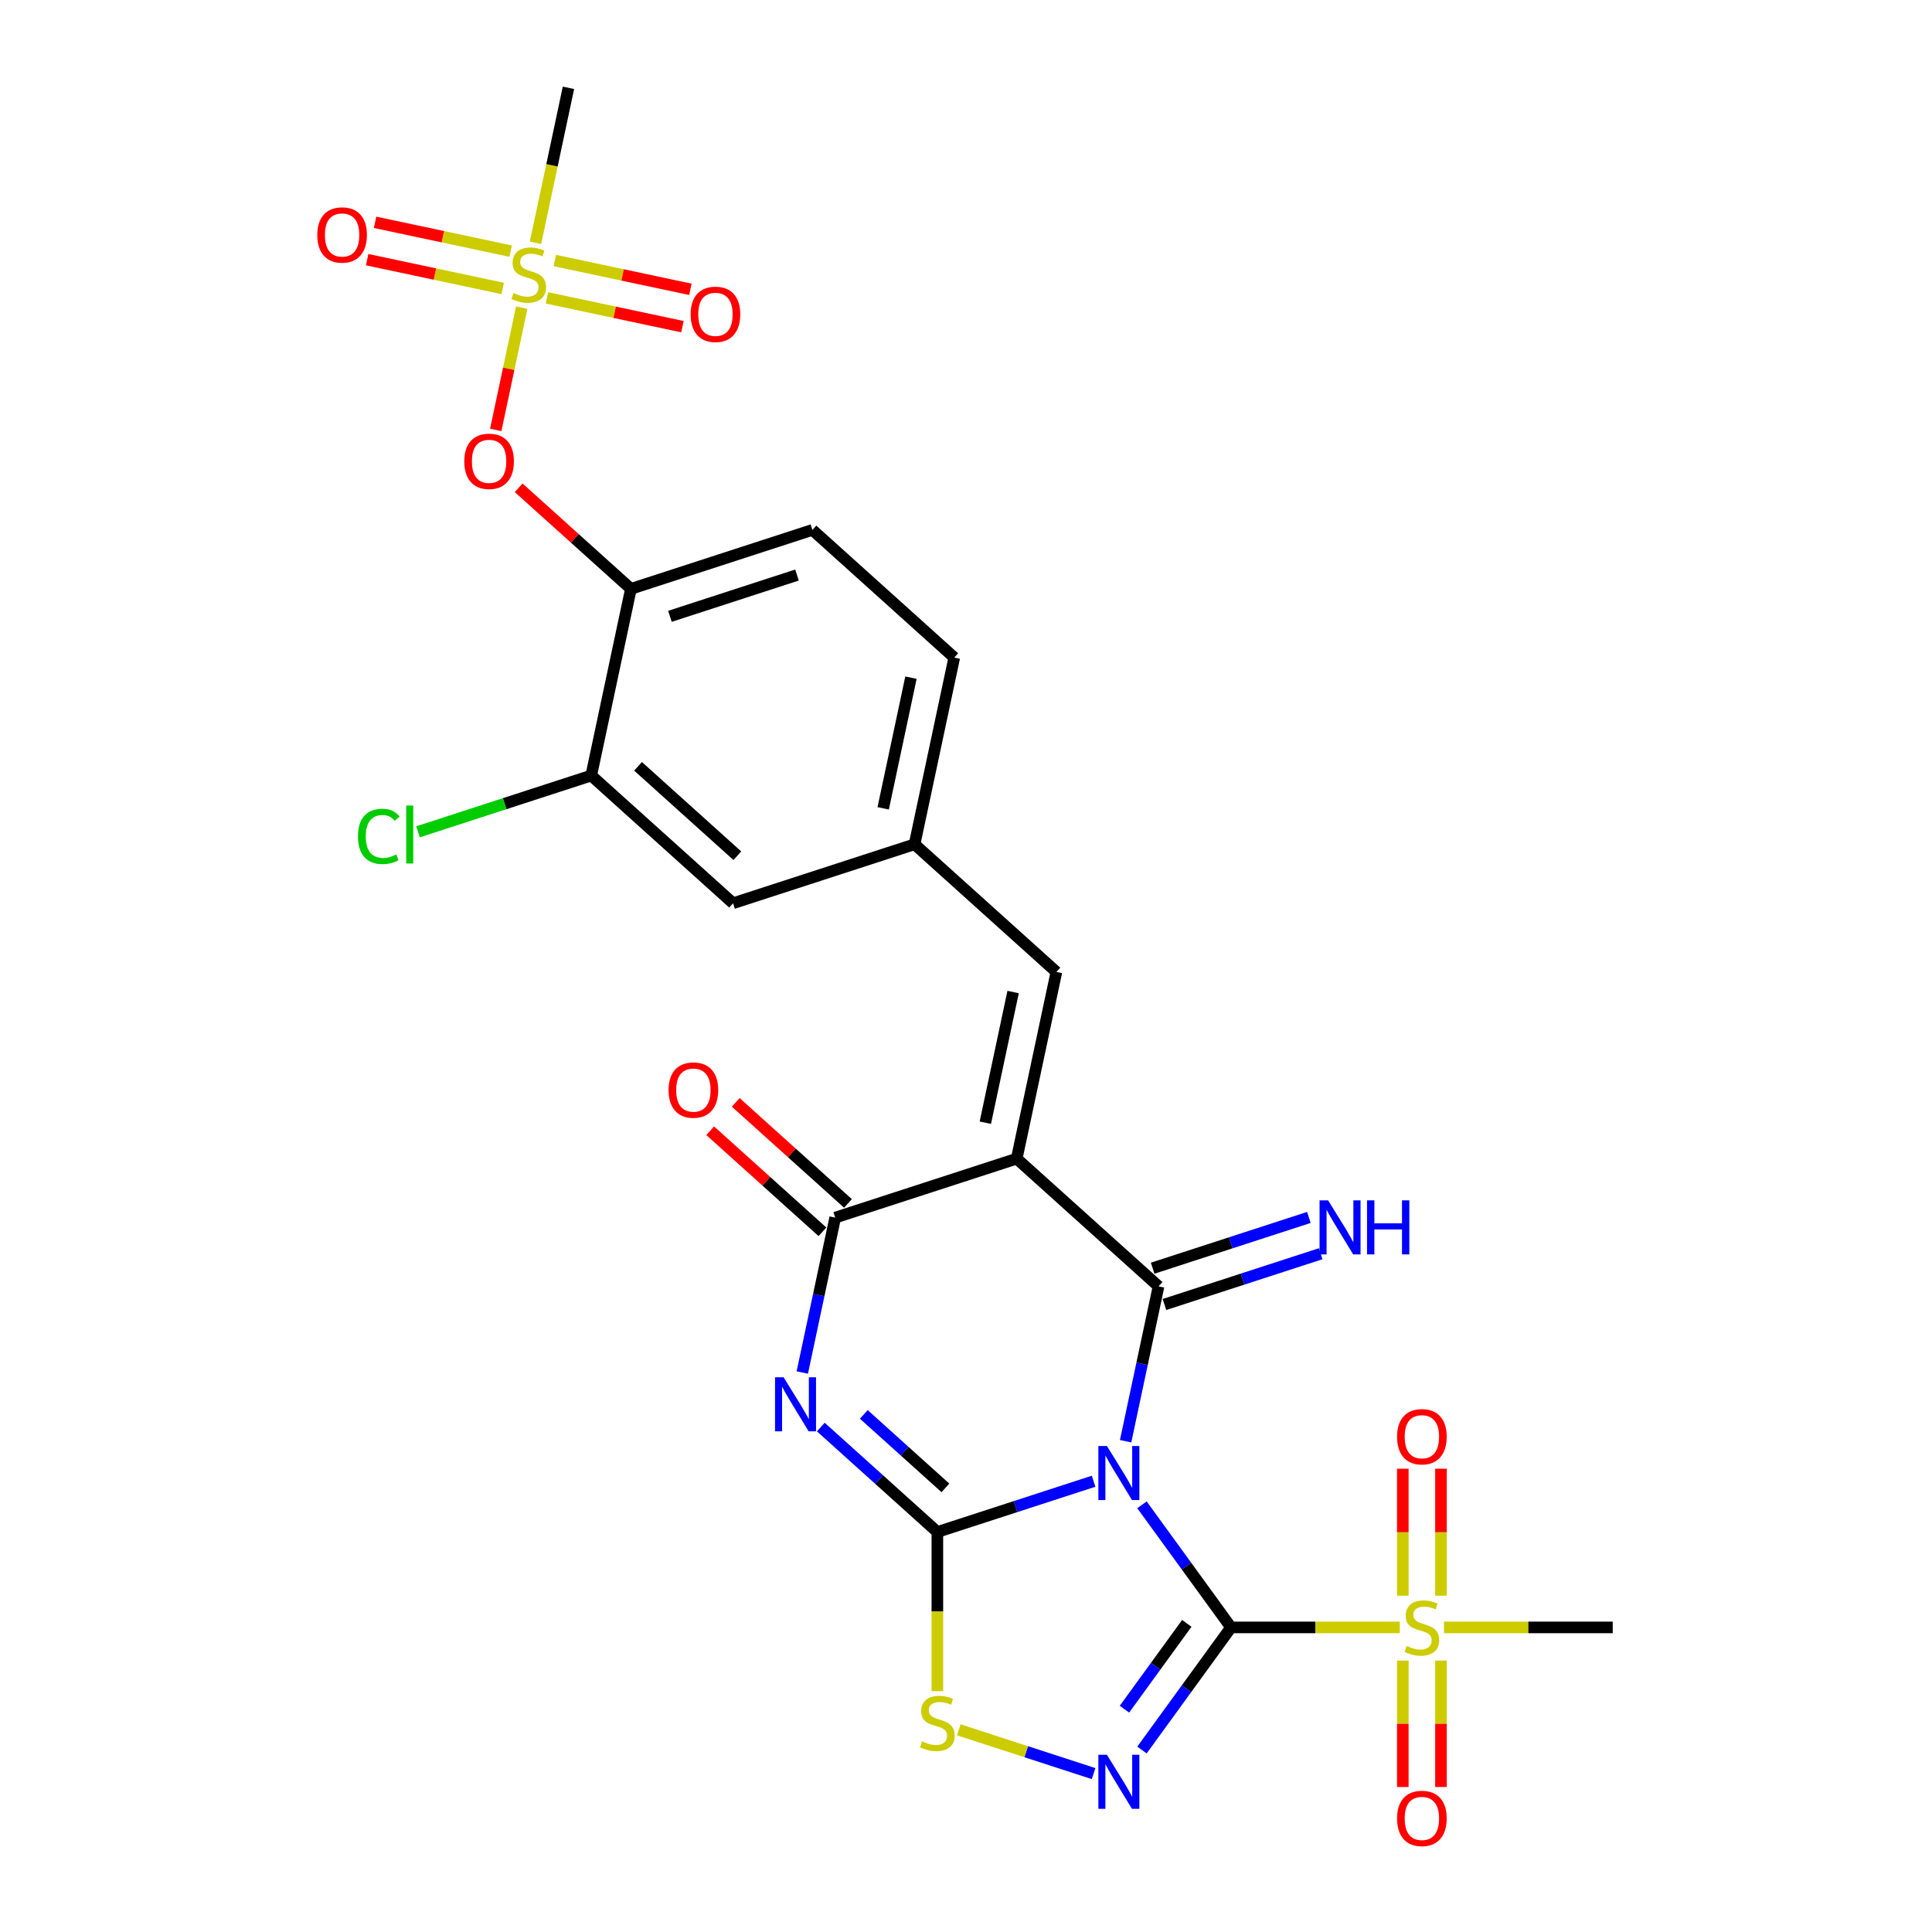 <?xml version='1.0' encoding='iso-8859-1'?>
<svg version='1.1' baseProfile='full'
              xmlns='http://www.w3.org/2000/svg'
                      xmlns:rdkit='http://www.rdkit.org/xml'
                      xmlns:xlink='http://www.w3.org/1999/xlink'
                  xml:space='preserve'
width='1000px' height='1000px' viewBox='0 0 1000 1000'>
<!-- END OF HEADER -->
<rect style='opacity:1.0;fill:#FFFFFF;stroke:none' width='1000' height='1000' x='0' y='0'> </rect>
<path class='bond-0' d='M 591.079,778.89 L 614.132,810.619' style='fill:none;fill-rule:evenodd;stroke:#0000FF;stroke-width:6px;stroke-linecap:butt;stroke-linejoin:miter;stroke-opacity:1' />
<path class='bond-0' d='M 614.132,810.619 L 637.184,842.349' style='fill:none;fill-rule:evenodd;stroke:#000000;stroke-width:6px;stroke-linecap:butt;stroke-linejoin:miter;stroke-opacity:1' />
<path class='bond-1' d='M 566.043,766.683 L 525.609,779.82' style='fill:none;fill-rule:evenodd;stroke:#0000FF;stroke-width:6px;stroke-linecap:butt;stroke-linejoin:miter;stroke-opacity:1' />
<path class='bond-1' d='M 525.609,779.82 L 485.176,792.958' style='fill:none;fill-rule:evenodd;stroke:#000000;stroke-width:6px;stroke-linecap:butt;stroke-linejoin:miter;stroke-opacity:1' />
<path class='bond-2' d='M 582.62,745.976 L 591.14,705.893' style='fill:none;fill-rule:evenodd;stroke:#0000FF;stroke-width:6px;stroke-linecap:butt;stroke-linejoin:miter;stroke-opacity:1' />
<path class='bond-2' d='M 591.14,705.893 L 599.66,665.81' style='fill:none;fill-rule:evenodd;stroke:#000000;stroke-width:6px;stroke-linecap:butt;stroke-linejoin:miter;stroke-opacity:1' />
<path class='bond-5' d='M 637.184,842.349 L 614.132,874.078' style='fill:none;fill-rule:evenodd;stroke:#000000;stroke-width:6px;stroke-linecap:butt;stroke-linejoin:miter;stroke-opacity:1' />
<path class='bond-5' d='M 614.132,874.078 L 591.079,905.808' style='fill:none;fill-rule:evenodd;stroke:#0000FF;stroke-width:6px;stroke-linecap:butt;stroke-linejoin:miter;stroke-opacity:1' />
<path class='bond-5' d='M 614.285,840.255 L 598.148,862.466' style='fill:none;fill-rule:evenodd;stroke:#000000;stroke-width:6px;stroke-linecap:butt;stroke-linejoin:miter;stroke-opacity:1' />
<path class='bond-5' d='M 598.148,862.466 L 582.011,884.676' style='fill:none;fill-rule:evenodd;stroke:#0000FF;stroke-width:6px;stroke-linecap:butt;stroke-linejoin:miter;stroke-opacity:1' />
<path class='bond-7' d='M 637.184,842.349 L 680.855,842.349' style='fill:none;fill-rule:evenodd;stroke:#000000;stroke-width:6px;stroke-linecap:butt;stroke-linejoin:miter;stroke-opacity:1' />
<path class='bond-7' d='M 680.855,842.349 L 724.527,842.349' style='fill:none;fill-rule:evenodd;stroke:#CCCC00;stroke-width:6px;stroke-linecap:butt;stroke-linejoin:miter;stroke-opacity:1' />
<path class='bond-4' d='M 485.176,792.958 L 455.01,765.797' style='fill:none;fill-rule:evenodd;stroke:#000000;stroke-width:6px;stroke-linecap:butt;stroke-linejoin:miter;stroke-opacity:1' />
<path class='bond-4' d='M 455.01,765.797 L 424.845,738.637' style='fill:none;fill-rule:evenodd;stroke:#0000FF;stroke-width:6px;stroke-linecap:butt;stroke-linejoin:miter;stroke-opacity:1' />
<path class='bond-4' d='M 489.346,770.128 L 468.23,751.116' style='fill:none;fill-rule:evenodd;stroke:#000000;stroke-width:6px;stroke-linecap:butt;stroke-linejoin:miter;stroke-opacity:1' />
<path class='bond-4' d='M 468.23,751.116 L 447.114,732.103' style='fill:none;fill-rule:evenodd;stroke:#0000FF;stroke-width:6px;stroke-linecap:butt;stroke-linejoin:miter;stroke-opacity:1' />
<path class='bond-9' d='M 485.176,792.958 L 485.176,834.14' style='fill:none;fill-rule:evenodd;stroke:#000000;stroke-width:6px;stroke-linecap:butt;stroke-linejoin:miter;stroke-opacity:1' />
<path class='bond-9' d='M 485.176,834.14 L 485.176,875.322' style='fill:none;fill-rule:evenodd;stroke:#CCCC00;stroke-width:6px;stroke-linecap:butt;stroke-linejoin:miter;stroke-opacity:1' />
<path class='bond-3' d='M 599.66,665.81 L 526.251,599.713' style='fill:none;fill-rule:evenodd;stroke:#000000;stroke-width:6px;stroke-linecap:butt;stroke-linejoin:miter;stroke-opacity:1' />
<path class='bond-13' d='M 602.712,675.205 L 643.146,662.067' style='fill:none;fill-rule:evenodd;stroke:#000000;stroke-width:6px;stroke-linecap:butt;stroke-linejoin:miter;stroke-opacity:1' />
<path class='bond-13' d='M 643.146,662.067 L 683.58,648.93' style='fill:none;fill-rule:evenodd;stroke:#0000FF;stroke-width:6px;stroke-linecap:butt;stroke-linejoin:miter;stroke-opacity:1' />
<path class='bond-13' d='M 596.607,656.416 L 637.041,643.278' style='fill:none;fill-rule:evenodd;stroke:#000000;stroke-width:6px;stroke-linecap:butt;stroke-linejoin:miter;stroke-opacity:1' />
<path class='bond-13' d='M 637.041,643.278 L 677.475,630.14' style='fill:none;fill-rule:evenodd;stroke:#0000FF;stroke-width:6px;stroke-linecap:butt;stroke-linejoin:miter;stroke-opacity:1' />
<path class='bond-6' d='M 526.251,599.713 L 432.305,630.238' style='fill:none;fill-rule:evenodd;stroke:#000000;stroke-width:6px;stroke-linecap:butt;stroke-linejoin:miter;stroke-opacity:1' />
<path class='bond-10' d='M 526.251,599.713 L 546.789,503.09' style='fill:none;fill-rule:evenodd;stroke:#000000;stroke-width:6px;stroke-linecap:butt;stroke-linejoin:miter;stroke-opacity:1' />
<path class='bond-10' d='M 510.007,581.112 L 524.384,513.476' style='fill:none;fill-rule:evenodd;stroke:#000000;stroke-width:6px;stroke-linecap:butt;stroke-linejoin:miter;stroke-opacity:1' />
<path class='bond-28' d='M 415.265,710.404 L 423.785,670.321' style='fill:none;fill-rule:evenodd;stroke:#0000FF;stroke-width:6px;stroke-linecap:butt;stroke-linejoin:miter;stroke-opacity:1' />
<path class='bond-28' d='M 423.785,670.321 L 432.305,630.238' style='fill:none;fill-rule:evenodd;stroke:#000000;stroke-width:6px;stroke-linecap:butt;stroke-linejoin:miter;stroke-opacity:1' />
<path class='bond-27' d='M 566.043,918.015 L 531.157,906.68' style='fill:none;fill-rule:evenodd;stroke:#0000FF;stroke-width:6px;stroke-linecap:butt;stroke-linejoin:miter;stroke-opacity:1' />
<path class='bond-27' d='M 531.157,906.68 L 496.271,895.345' style='fill:none;fill-rule:evenodd;stroke:#CCCC00;stroke-width:6px;stroke-linecap:butt;stroke-linejoin:miter;stroke-opacity:1' />
<path class='bond-19' d='M 438.914,622.897 L 409.865,596.741' style='fill:none;fill-rule:evenodd;stroke:#000000;stroke-width:6px;stroke-linecap:butt;stroke-linejoin:miter;stroke-opacity:1' />
<path class='bond-19' d='M 409.865,596.741 L 380.817,570.586' style='fill:none;fill-rule:evenodd;stroke:#FF0000;stroke-width:6px;stroke-linecap:butt;stroke-linejoin:miter;stroke-opacity:1' />
<path class='bond-19' d='M 425.695,637.579 L 396.646,611.423' style='fill:none;fill-rule:evenodd;stroke:#000000;stroke-width:6px;stroke-linecap:butt;stroke-linejoin:miter;stroke-opacity:1' />
<path class='bond-19' d='M 396.646,611.423 L 367.597,585.267' style='fill:none;fill-rule:evenodd;stroke:#FF0000;stroke-width:6px;stroke-linecap:butt;stroke-linejoin:miter;stroke-opacity:1' />
<path class='bond-15' d='M 745.844,825.931 L 745.844,793.069' style='fill:none;fill-rule:evenodd;stroke:#CCCC00;stroke-width:6px;stroke-linecap:butt;stroke-linejoin:miter;stroke-opacity:1' />
<path class='bond-15' d='M 745.844,793.069 L 745.844,760.207' style='fill:none;fill-rule:evenodd;stroke:#FF0000;stroke-width:6px;stroke-linecap:butt;stroke-linejoin:miter;stroke-opacity:1' />
<path class='bond-15' d='M 726.087,825.931 L 726.087,793.069' style='fill:none;fill-rule:evenodd;stroke:#CCCC00;stroke-width:6px;stroke-linecap:butt;stroke-linejoin:miter;stroke-opacity:1' />
<path class='bond-15' d='M 726.087,793.069 L 726.087,760.207' style='fill:none;fill-rule:evenodd;stroke:#FF0000;stroke-width:6px;stroke-linecap:butt;stroke-linejoin:miter;stroke-opacity:1' />
<path class='bond-16' d='M 726.087,859.517 L 726.087,892.231' style='fill:none;fill-rule:evenodd;stroke:#CCCC00;stroke-width:6px;stroke-linecap:butt;stroke-linejoin:miter;stroke-opacity:1' />
<path class='bond-16' d='M 726.087,892.231 L 726.087,924.944' style='fill:none;fill-rule:evenodd;stroke:#FF0000;stroke-width:6px;stroke-linecap:butt;stroke-linejoin:miter;stroke-opacity:1' />
<path class='bond-16' d='M 745.844,859.517 L 745.844,892.231' style='fill:none;fill-rule:evenodd;stroke:#CCCC00;stroke-width:6px;stroke-linecap:butt;stroke-linejoin:miter;stroke-opacity:1' />
<path class='bond-16' d='M 745.844,892.231 L 745.844,924.944' style='fill:none;fill-rule:evenodd;stroke:#FF0000;stroke-width:6px;stroke-linecap:butt;stroke-linejoin:miter;stroke-opacity:1' />
<path class='bond-24' d='M 747.404,842.349 L 791.076,842.349' style='fill:none;fill-rule:evenodd;stroke:#CCCC00;stroke-width:6px;stroke-linecap:butt;stroke-linejoin:miter;stroke-opacity:1' />
<path class='bond-24' d='M 791.076,842.349 L 834.747,842.349' style='fill:none;fill-rule:evenodd;stroke:#000000;stroke-width:6px;stroke-linecap:butt;stroke-linejoin:miter;stroke-opacity:1' />
<path class='bond-8' d='M 270.042,159.245 L 263.317,190.885' style='fill:none;fill-rule:evenodd;stroke:#CCCC00;stroke-width:6px;stroke-linecap:butt;stroke-linejoin:miter;stroke-opacity:1' />
<path class='bond-8' d='M 263.317,190.885 L 256.592,222.524' style='fill:none;fill-rule:evenodd;stroke:#FF0000;stroke-width:6px;stroke-linecap:butt;stroke-linejoin:miter;stroke-opacity:1' />
<path class='bond-17' d='M 283.077,154.171 L 318.159,161.628' style='fill:none;fill-rule:evenodd;stroke:#CCCC00;stroke-width:6px;stroke-linecap:butt;stroke-linejoin:miter;stroke-opacity:1' />
<path class='bond-17' d='M 318.159,161.628 L 353.242,169.085' style='fill:none;fill-rule:evenodd;stroke:#FF0000;stroke-width:6px;stroke-linecap:butt;stroke-linejoin:miter;stroke-opacity:1' />
<path class='bond-17' d='M 287.184,134.846 L 322.267,142.303' style='fill:none;fill-rule:evenodd;stroke:#CCCC00;stroke-width:6px;stroke-linecap:butt;stroke-linejoin:miter;stroke-opacity:1' />
<path class='bond-17' d='M 322.267,142.303 L 357.349,149.76' style='fill:none;fill-rule:evenodd;stroke:#FF0000;stroke-width:6px;stroke-linecap:butt;stroke-linejoin:miter;stroke-opacity:1' />
<path class='bond-18' d='M 264.306,129.984 L 229.224,122.527' style='fill:none;fill-rule:evenodd;stroke:#CCCC00;stroke-width:6px;stroke-linecap:butt;stroke-linejoin:miter;stroke-opacity:1' />
<path class='bond-18' d='M 229.224,122.527 L 194.141,115.069' style='fill:none;fill-rule:evenodd;stroke:#FF0000;stroke-width:6px;stroke-linecap:butt;stroke-linejoin:miter;stroke-opacity:1' />
<path class='bond-18' d='M 260.199,149.308 L 225.116,141.851' style='fill:none;fill-rule:evenodd;stroke:#CCCC00;stroke-width:6px;stroke-linecap:butt;stroke-linejoin:miter;stroke-opacity:1' />
<path class='bond-18' d='M 225.116,141.851 L 190.034,134.394' style='fill:none;fill-rule:evenodd;stroke:#FF0000;stroke-width:6px;stroke-linecap:butt;stroke-linejoin:miter;stroke-opacity:1' />
<path class='bond-25' d='M 277.181,125.66 L 285.705,85.557' style='fill:none;fill-rule:evenodd;stroke:#CCCC00;stroke-width:6px;stroke-linecap:butt;stroke-linejoin:miter;stroke-opacity:1' />
<path class='bond-25' d='M 285.705,85.557 L 294.229,45.455' style='fill:none;fill-rule:evenodd;stroke:#000000;stroke-width:6px;stroke-linecap:butt;stroke-linejoin:miter;stroke-opacity:1' />
<path class='bond-20' d='M 546.789,503.09 L 473.38,436.993' style='fill:none;fill-rule:evenodd;stroke:#000000;stroke-width:6px;stroke-linecap:butt;stroke-linejoin:miter;stroke-opacity:1' />
<path class='bond-11' d='M 326.562,304.797 L 420.509,274.272' style='fill:none;fill-rule:evenodd;stroke:#000000;stroke-width:6px;stroke-linecap:butt;stroke-linejoin:miter;stroke-opacity:1' />
<path class='bond-11' d='M 346.759,319.008 L 412.522,297.64' style='fill:none;fill-rule:evenodd;stroke:#000000;stroke-width:6px;stroke-linecap:butt;stroke-linejoin:miter;stroke-opacity:1' />
<path class='bond-12' d='M 326.562,304.797 L 297.514,278.642' style='fill:none;fill-rule:evenodd;stroke:#000000;stroke-width:6px;stroke-linecap:butt;stroke-linejoin:miter;stroke-opacity:1' />
<path class='bond-12' d='M 297.514,278.642 L 268.465,252.486' style='fill:none;fill-rule:evenodd;stroke:#FF0000;stroke-width:6px;stroke-linecap:butt;stroke-linejoin:miter;stroke-opacity:1' />
<path class='bond-29' d='M 326.562,304.797 L 306.025,401.42' style='fill:none;fill-rule:evenodd;stroke:#000000;stroke-width:6px;stroke-linecap:butt;stroke-linejoin:miter;stroke-opacity:1' />
<path class='bond-14' d='M 306.025,401.42 L 379.433,467.518' style='fill:none;fill-rule:evenodd;stroke:#000000;stroke-width:6px;stroke-linecap:butt;stroke-linejoin:miter;stroke-opacity:1' />
<path class='bond-14' d='M 330.256,396.653 L 381.642,442.921' style='fill:none;fill-rule:evenodd;stroke:#000000;stroke-width:6px;stroke-linecap:butt;stroke-linejoin:miter;stroke-opacity:1' />
<path class='bond-23' d='M 306.025,401.42 L 261.195,415.986' style='fill:none;fill-rule:evenodd;stroke:#000000;stroke-width:6px;stroke-linecap:butt;stroke-linejoin:miter;stroke-opacity:1' />
<path class='bond-23' d='M 261.195,415.986 L 216.365,430.552' style='fill:none;fill-rule:evenodd;stroke:#00CC00;stroke-width:6px;stroke-linecap:butt;stroke-linejoin:miter;stroke-opacity:1' />
<path class='bond-21' d='M 473.38,436.993 L 379.433,467.518' style='fill:none;fill-rule:evenodd;stroke:#000000;stroke-width:6px;stroke-linecap:butt;stroke-linejoin:miter;stroke-opacity:1' />
<path class='bond-26' d='M 473.38,436.993 L 493.918,340.37' style='fill:none;fill-rule:evenodd;stroke:#000000;stroke-width:6px;stroke-linecap:butt;stroke-linejoin:miter;stroke-opacity:1' />
<path class='bond-26' d='M 457.136,418.392 L 471.513,350.756' style='fill:none;fill-rule:evenodd;stroke:#000000;stroke-width:6px;stroke-linecap:butt;stroke-linejoin:miter;stroke-opacity:1' />
<path class='bond-22' d='M 420.509,274.272 L 493.918,340.37' style='fill:none;fill-rule:evenodd;stroke:#000000;stroke-width:6px;stroke-linecap:butt;stroke-linejoin:miter;stroke-opacity:1' />
<path  class='atom-0' d='M 572.938 748.446
L 582.105 763.263
Q 583.014 764.725, 584.476 767.372
Q 585.938 770.02, 586.017 770.178
L 586.017 748.446
L 589.731 748.446
L 589.731 776.421
L 585.899 776.421
L 576.06 760.22
Q 574.914 758.324, 573.689 756.151
Q 572.504 753.977, 572.148 753.306
L 572.148 776.421
L 568.513 776.421
L 568.513 748.446
L 572.938 748.446
' fill='#0000FF'/>
<path  class='atom-5' d='M 405.583 712.873
L 414.75 727.69
Q 415.659 729.152, 417.121 731.8
Q 418.583 734.447, 418.662 734.605
L 418.662 712.873
L 422.376 712.873
L 422.376 740.848
L 418.543 740.848
L 408.705 724.648
Q 407.559 722.751, 406.334 720.578
Q 405.148 718.405, 404.793 717.733
L 404.793 740.848
L 401.158 740.848
L 401.158 712.873
L 405.583 712.873
' fill='#0000FF'/>
<path  class='atom-6' d='M 572.938 908.277
L 582.105 923.094
Q 583.014 924.556, 584.476 927.204
Q 585.938 929.851, 586.017 930.009
L 586.017 908.277
L 589.731 908.277
L 589.731 936.252
L 585.899 936.252
L 576.06 920.052
Q 574.914 918.155, 573.689 915.982
Q 572.504 913.809, 572.148 913.137
L 572.148 936.252
L 568.513 936.252
L 568.513 908.277
L 572.938 908.277
' fill='#0000FF'/>
<path  class='atom-8' d='M 728.063 851.95
Q 728.379 852.069, 729.683 852.622
Q 730.987 853.175, 732.409 853.531
Q 733.871 853.847, 735.294 853.847
Q 737.941 853.847, 739.482 852.583
Q 741.023 851.279, 741.023 849.026
Q 741.023 847.485, 740.233 846.537
Q 739.482 845.589, 738.297 845.075
Q 737.111 844.562, 735.136 843.969
Q 732.647 843.218, 731.145 842.507
Q 729.683 841.796, 728.616 840.294
Q 727.589 838.793, 727.589 836.264
Q 727.589 832.747, 729.96 830.574
Q 732.37 828.401, 737.111 828.401
Q 740.351 828.401, 744.026 829.942
L 743.117 832.984
Q 739.759 831.601, 737.23 831.601
Q 734.504 831.601, 733.002 832.747
Q 731.501 833.854, 731.54 835.79
Q 731.54 837.291, 732.291 838.2
Q 733.081 839.109, 734.188 839.623
Q 735.333 840.136, 737.23 840.729
Q 739.759 841.519, 741.26 842.309
Q 742.762 843.1, 743.829 844.72
Q 744.935 846.3, 744.935 849.026
Q 744.935 852.899, 742.327 854.993
Q 739.759 857.048, 735.452 857.048
Q 732.963 857.048, 731.066 856.494
Q 729.209 855.981, 726.996 855.072
L 728.063 851.95
' fill='#CCCC00'/>
<path  class='atom-9' d='M 265.789 151.679
Q 266.105 151.797, 267.409 152.35
Q 268.713 152.904, 270.135 153.259
Q 271.597 153.575, 273.02 153.575
Q 275.667 153.575, 277.208 152.311
Q 278.749 151.007, 278.749 148.755
Q 278.749 147.214, 277.959 146.266
Q 277.208 145.317, 276.023 144.804
Q 274.837 144.29, 272.862 143.697
Q 270.372 142.946, 268.871 142.235
Q 267.409 141.524, 266.342 140.023
Q 265.315 138.521, 265.315 135.992
Q 265.315 132.476, 267.686 130.302
Q 270.096 128.129, 274.837 128.129
Q 278.077 128.129, 281.752 129.67
L 280.843 132.713
Q 277.485 131.33, 274.956 131.33
Q 272.23 131.33, 270.728 132.476
Q 269.227 133.582, 269.266 135.518
Q 269.266 137.02, 270.017 137.928
Q 270.807 138.837, 271.913 139.351
Q 273.059 139.865, 274.956 140.457
Q 277.485 141.247, 278.986 142.038
Q 280.488 142.828, 281.554 144.448
Q 282.661 146.028, 282.661 148.755
Q 282.661 152.627, 280.053 154.721
Q 277.485 156.776, 273.178 156.776
Q 270.689 156.776, 268.792 156.223
Q 266.935 155.709, 264.722 154.8
L 265.789 151.679
' fill='#CCCC00'/>
<path  class='atom-10' d='M 477.273 901.341
Q 477.589 901.46, 478.893 902.013
Q 480.197 902.566, 481.619 902.922
Q 483.081 903.238, 484.504 903.238
Q 487.151 903.238, 488.692 901.973
Q 490.233 900.669, 490.233 898.417
Q 490.233 896.876, 489.443 895.928
Q 488.692 894.98, 487.507 894.466
Q 486.321 893.952, 484.346 893.36
Q 481.856 892.609, 480.355 891.898
Q 478.893 891.186, 477.826 889.685
Q 476.799 888.183, 476.799 885.655
Q 476.799 882.138, 479.17 879.965
Q 481.58 877.792, 486.321 877.792
Q 489.561 877.792, 493.236 879.333
L 492.327 882.375
Q 488.969 880.992, 486.44 880.992
Q 483.714 880.992, 482.212 882.138
Q 480.711 883.244, 480.75 885.18
Q 480.75 886.682, 481.501 887.591
Q 482.291 888.499, 483.397 889.013
Q 484.543 889.527, 486.44 890.119
Q 488.969 890.91, 490.47 891.7
Q 491.972 892.49, 493.039 894.11
Q 494.145 895.691, 494.145 898.417
Q 494.145 902.289, 491.537 904.384
Q 488.969 906.438, 484.662 906.438
Q 482.173 906.438, 480.276 905.885
Q 478.419 905.371, 476.206 904.463
L 477.273 901.341
' fill='#CCCC00'/>
<path  class='atom-13' d='M 240.312 238.779
Q 240.312 232.062, 243.631 228.308
Q 246.95 224.554, 253.154 224.554
Q 259.357 224.554, 262.676 228.308
Q 265.995 232.062, 265.995 238.779
Q 265.995 245.575, 262.637 249.447
Q 259.278 253.28, 253.154 253.28
Q 246.99 253.28, 243.631 249.447
Q 240.312 245.615, 240.312 238.779
M 253.154 250.119
Q 257.421 250.119, 259.713 247.274
Q 262.044 244.39, 262.044 238.779
Q 262.044 233.287, 259.713 230.521
Q 257.421 227.715, 253.154 227.715
Q 248.886 227.715, 246.555 230.481
Q 244.263 233.247, 244.263 238.779
Q 244.263 244.429, 246.555 247.274
Q 248.886 250.119, 253.154 250.119
' fill='#FF0000'/>
<path  class='atom-14' d='M 687.423 621.298
L 696.59 636.115
Q 697.498 637.577, 698.96 640.224
Q 700.422 642.872, 700.501 643.03
L 700.501 621.298
L 704.216 621.298
L 704.216 649.273
L 700.383 649.273
L 690.544 633.073
Q 689.398 631.176, 688.174 629.003
Q 686.988 626.83, 686.633 626.158
L 686.633 649.273
L 682.997 649.273
L 682.997 621.298
L 687.423 621.298
' fill='#0000FF'/>
<path  class='atom-14' d='M 707.574 621.298
L 711.367 621.298
L 711.367 633.191
L 725.671 633.191
L 725.671 621.298
L 729.464 621.298
L 729.464 649.273
L 725.671 649.273
L 725.671 636.352
L 711.367 636.352
L 711.367 649.273
L 707.574 649.273
L 707.574 621.298
' fill='#0000FF'/>
<path  class='atom-16' d='M 723.124 743.647
Q 723.124 736.929, 726.443 733.176
Q 729.762 729.422, 735.966 729.422
Q 742.169 729.422, 745.488 733.176
Q 748.807 736.929, 748.807 743.647
Q 748.807 750.443, 745.449 754.315
Q 742.09 758.148, 735.966 758.148
Q 729.802 758.148, 726.443 754.315
Q 723.124 750.482, 723.124 743.647
M 735.966 754.987
Q 740.233 754.987, 742.525 752.142
Q 744.856 749.257, 744.856 743.647
Q 744.856 738.154, 742.525 735.388
Q 740.233 732.583, 735.966 732.583
Q 731.698 732.583, 729.367 735.349
Q 727.075 738.115, 727.075 743.647
Q 727.075 749.297, 729.367 752.142
Q 731.698 754.987, 735.966 754.987
' fill='#FF0000'/>
<path  class='atom-17' d='M 723.124 941.209
Q 723.124 934.492, 726.443 930.738
Q 729.762 926.985, 735.966 926.985
Q 742.169 926.985, 745.488 930.738
Q 748.807 934.492, 748.807 941.209
Q 748.807 948.005, 745.449 951.878
Q 742.09 955.71, 735.966 955.71
Q 729.802 955.71, 726.443 951.878
Q 723.124 948.045, 723.124 941.209
M 735.966 952.549
Q 740.233 952.549, 742.525 949.704
Q 744.856 946.82, 744.856 941.209
Q 744.856 935.717, 742.525 932.951
Q 740.233 930.146, 735.966 930.146
Q 731.698 930.146, 729.367 932.912
Q 727.075 935.677, 727.075 941.209
Q 727.075 946.859, 729.367 949.704
Q 731.698 952.549, 735.966 952.549
' fill='#FF0000'/>
<path  class='atom-18' d='M 357.473 162.694
Q 357.473 155.977, 360.792 152.223
Q 364.111 148.47, 370.314 148.47
Q 376.518 148.47, 379.837 152.223
Q 383.156 155.977, 383.156 162.694
Q 383.156 169.49, 379.797 173.362
Q 376.439 177.195, 370.314 177.195
Q 364.15 177.195, 360.792 173.362
Q 357.473 169.53, 357.473 162.694
M 370.314 174.034
Q 374.581 174.034, 376.873 171.189
Q 379.204 168.305, 379.204 162.694
Q 379.204 157.202, 376.873 154.436
Q 374.581 151.631, 370.314 151.631
Q 366.047 151.631, 363.716 154.396
Q 361.424 157.162, 361.424 162.694
Q 361.424 168.344, 363.716 171.189
Q 366.047 174.034, 370.314 174.034
' fill='#FF0000'/>
<path  class='atom-19' d='M 164.227 121.618
Q 164.227 114.901, 167.546 111.148
Q 170.865 107.394, 177.069 107.394
Q 183.272 107.394, 186.591 111.148
Q 189.91 114.901, 189.91 121.618
Q 189.91 128.415, 186.552 132.287
Q 183.193 136.12, 177.069 136.12
Q 170.905 136.12, 167.546 132.287
Q 164.227 128.454, 164.227 121.618
M 177.069 132.959
Q 181.336 132.959, 183.628 130.114
Q 185.959 127.229, 185.959 121.618
Q 185.959 116.126, 183.628 113.36
Q 181.336 110.555, 177.069 110.555
Q 172.801 110.555, 170.47 113.321
Q 168.178 116.087, 168.178 121.618
Q 168.178 127.269, 170.47 130.114
Q 172.801 132.959, 177.069 132.959
' fill='#FF0000'/>
<path  class='atom-20' d='M 346.054 564.219
Q 346.054 557.502, 349.373 553.749
Q 352.692 549.995, 358.896 549.995
Q 365.099 549.995, 368.418 553.749
Q 371.737 557.502, 371.737 564.219
Q 371.737 571.016, 368.379 574.888
Q 365.02 578.721, 358.896 578.721
Q 352.732 578.721, 349.373 574.888
Q 346.054 571.055, 346.054 564.219
M 358.896 575.56
Q 363.163 575.56, 365.455 572.715
Q 367.786 569.83, 367.786 564.219
Q 367.786 558.727, 365.455 555.961
Q 363.163 553.156, 358.896 553.156
Q 354.628 553.156, 352.297 555.922
Q 350.005 558.688, 350.005 564.219
Q 350.005 569.87, 352.297 572.715
Q 354.628 575.56, 358.896 575.56
' fill='#FF0000'/>
<path  class='atom-24' d='M 185.289 432.913
Q 185.289 425.959, 188.529 422.324
Q 191.808 418.649, 198.012 418.649
Q 203.78 418.649, 206.862 422.719
L 204.255 424.853
Q 202.002 421.889, 198.012 421.889
Q 193.784 421.889, 191.532 424.734
Q 189.319 427.54, 189.319 432.913
Q 189.319 438.445, 191.611 441.29
Q 193.942 444.135, 198.446 444.135
Q 201.528 444.135, 205.124 442.278
L 206.23 445.241
Q 204.768 446.19, 202.556 446.743
Q 200.343 447.296, 197.893 447.296
Q 191.808 447.296, 188.529 443.582
Q 185.289 439.867, 185.289 432.913
' fill='#00CC00'/>
<path  class='atom-24' d='M 210.261 416.95
L 213.896 416.95
L 213.896 446.94
L 210.261 446.94
L 210.261 416.95
' fill='#00CC00'/>
</svg>
